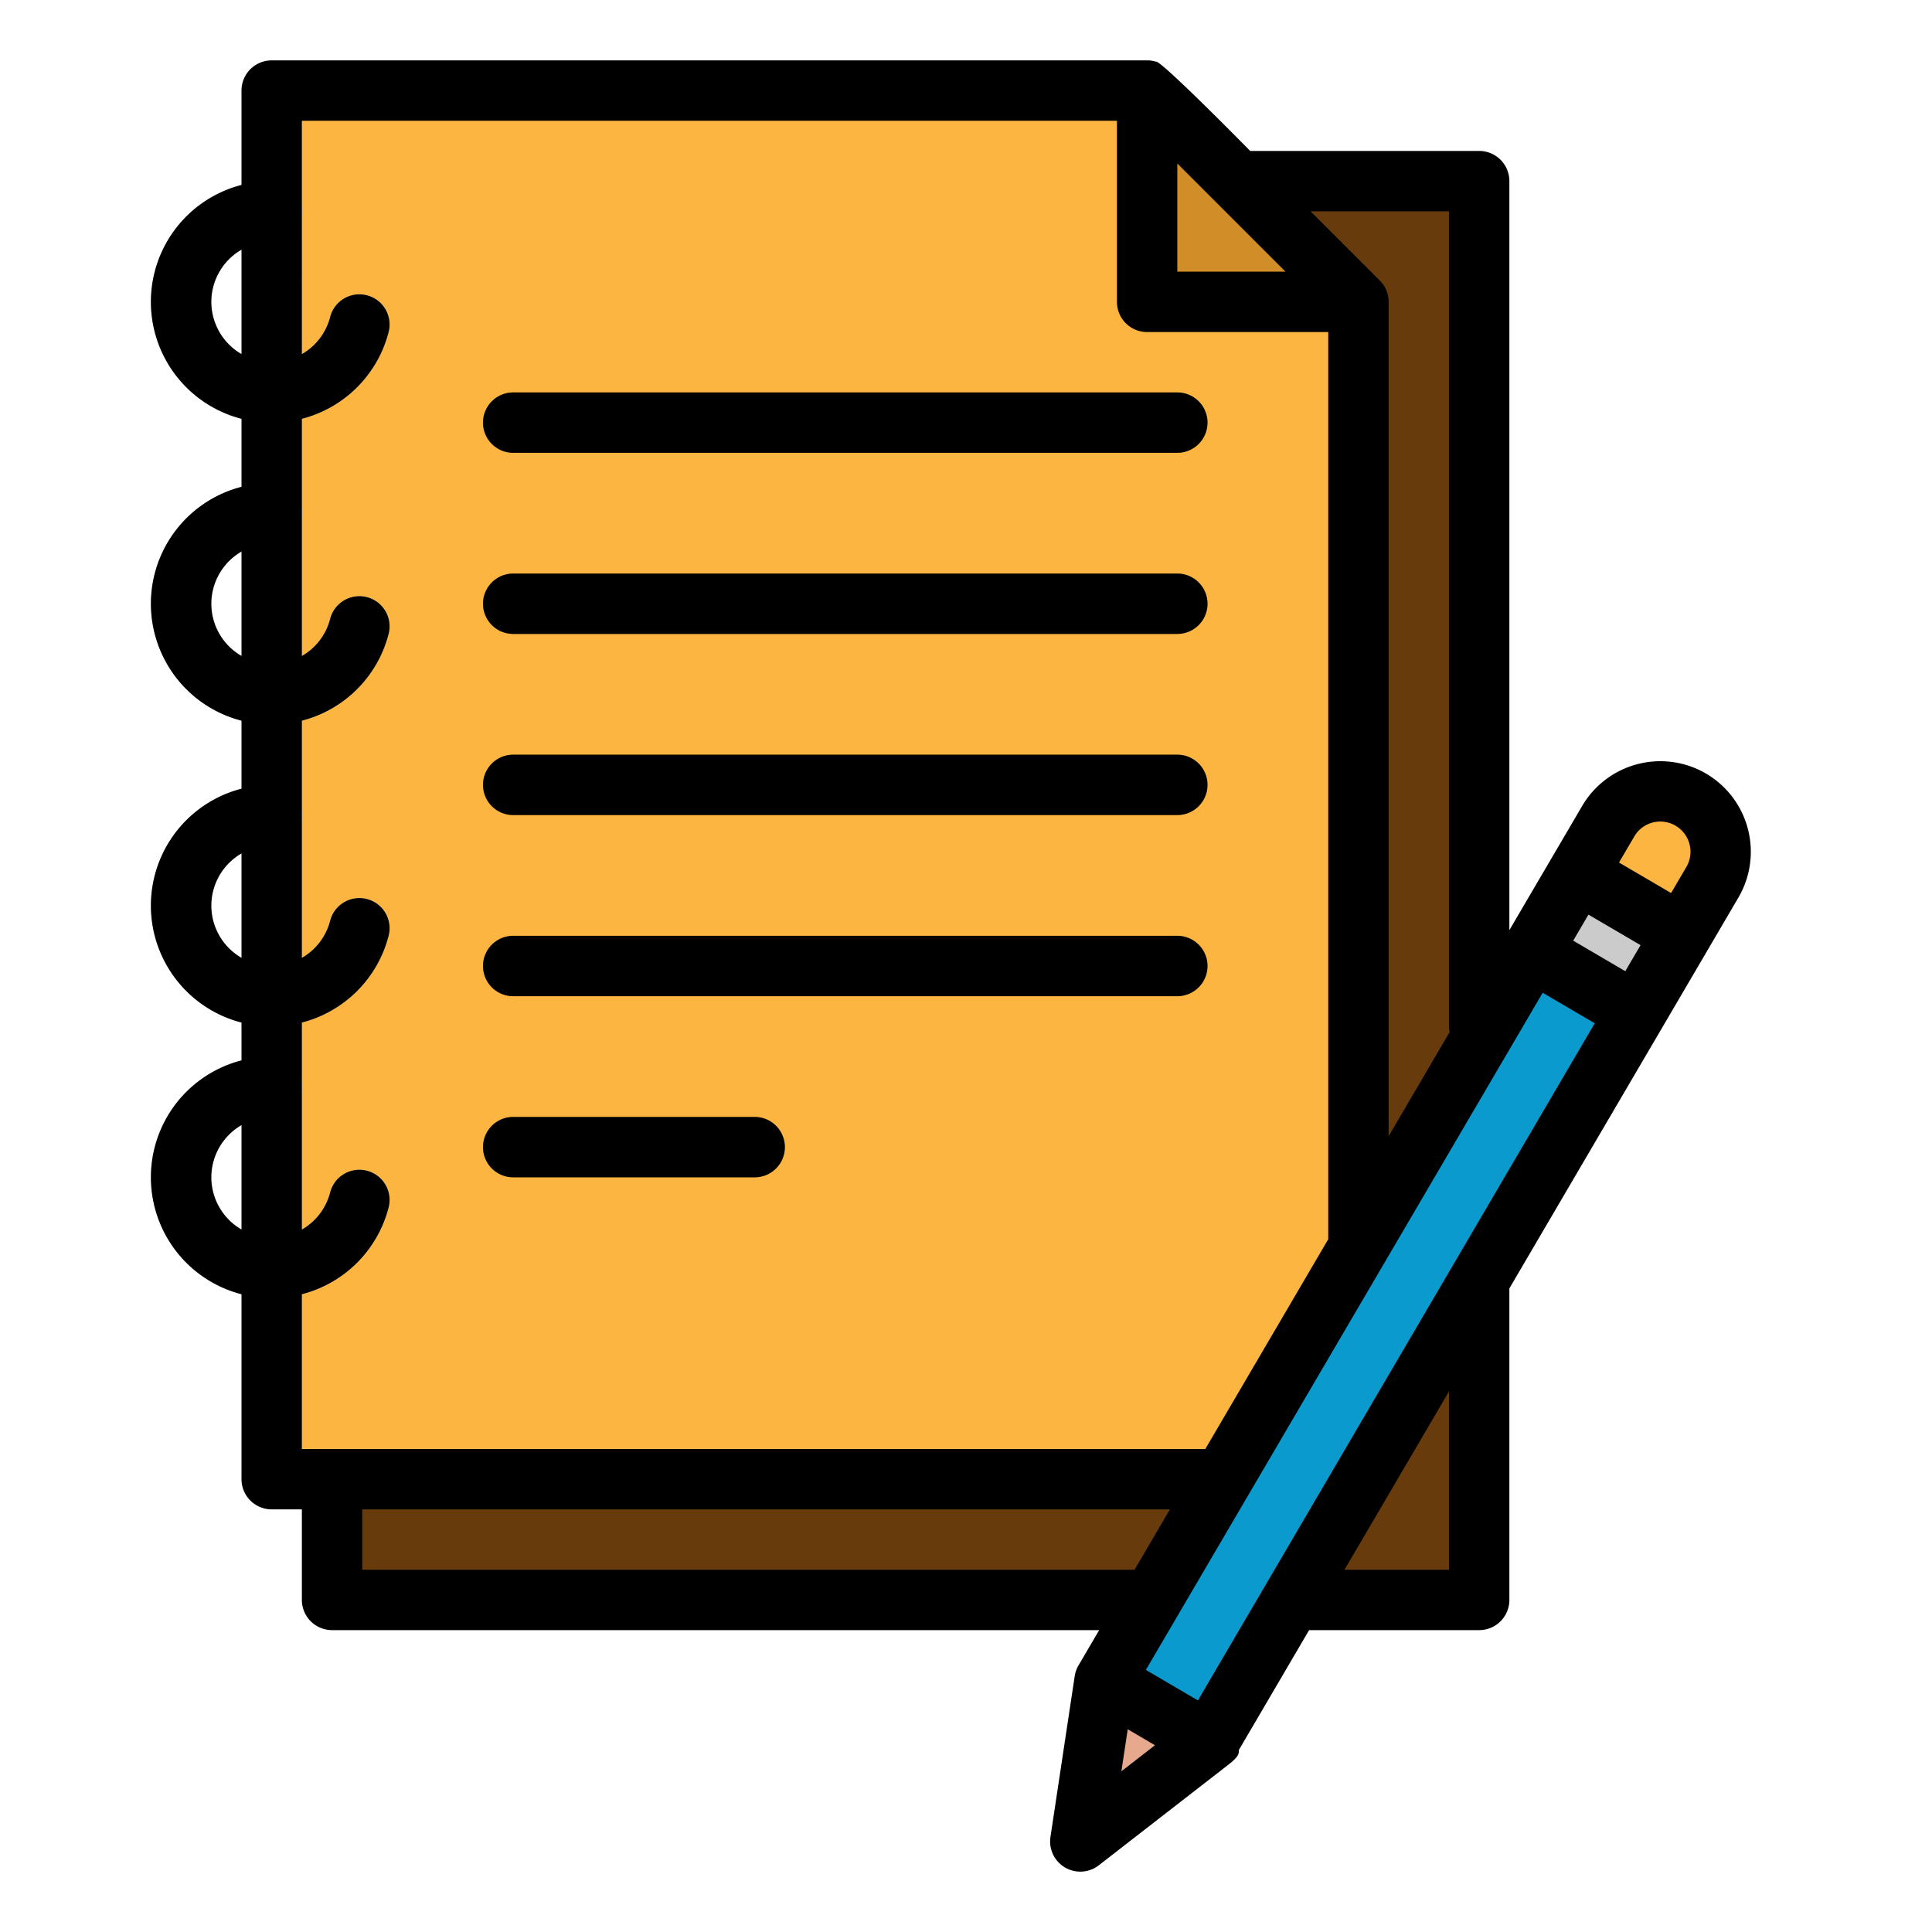 <svg height="512" viewBox="0 0 512 512" width="512" xmlns="http://www.w3.org/2000/svg"><g id="filled_outline" data-name="filled outline"><path d="m392 424h-304v-32h-16v-344h232 88z" fill="#683b0d"/><path d="m360 392h-288v-368h232v56h56z" fill="#fbb540"/><path d="m72 112a32 32 0 0 1 0-64 8 8 0 0 1 0 16 16 16 0 1 0 15.5 20.006 8 8 0 0 1 15.5 3.988 31.983 31.983 0 0 1 -31 24.006z" fill="#cbcbcb"/><path d="m72 192a32 32 0 0 1 0-64 8 8 0 0 1 0 16 16 16 0 1 0 15.5 20.006 8 8 0 0 1 15.5 3.988 31.983 31.983 0 0 1 -31 24.006z" fill="#cbcbcb"/><path d="m72 272a32 32 0 0 1 0-64 8 8 0 0 1 0 16 16 16 0 1 0 15.5 20.006 8 8 0 0 1 15.5 3.988 31.983 31.983 0 0 1 -31 24.006z" fill="#cbcbcb"/><path d="m72 344a32 32 0 0 1 0-64 8 8 0 0 1 0 16 16 16 0 1 0 15.5 20.006 8 8 0 0 1 15.5 3.988 31.983 31.983 0 0 1 -31 24.006z" fill="#cbcbcb"/><g fill="#d18d28"><path d="m312 120h-176a8 8 0 0 1 0-16h176a8 8 0 0 1 0 16z"/><path d="m312 168h-176a8 8 0 0 1 0-16h176a8 8 0 0 1 0 16z"/><path d="m312 216h-176a8 8 0 0 1 0-16h176a8 8 0 0 1 0 16z"/><path d="m312 264h-176a8 8 0 0 1 0-16h176a8 8 0 0 1 0 16z"/><path d="m360 80h-56v-56z"/><path d="m200 312h-64a8 8 0 0 1 0-16h64a8 8 0 0 1 0 16z"/></g><path d="m347.144 244.86h32v224h-32z" fill="#0a9acd" transform="matrix(.863 .506 -.506 .863 230.271 -134.635)"/><path d="m286.291 488 6.42-42.6 27.609 16.179z" fill="#e6a98d"/><path d="m413.84 233.878h24v32h-24z" fill="#cbcbcb" transform="matrix(.506 -.863 .863 .506 -5.055 490.934)"/><path d="m426.193 217.631-8.09 13.8 27.609 16.18 8.09-13.8a16 16 0 0 0 -5.715-21.894 16 16 0 0 0 -21.894 5.714z" fill="#fbb540"/><path d="m136 120h176a8 8 0 0 0 0-16h-176a8 8 0 0 0 0 16z"/><path d="m136 168h176a8 8 0 0 0 0-16h-176a8 8 0 0 0 0 16z"/><path d="m136 216h176a8 8 0 0 0 0-16h-176a8 8 0 0 0 0 16z"/><path d="m136 264h176a8 8 0 0 0 0-16h-176a8 8 0 0 0 0 16z"/><path d="m136 312h64a8 8 0 0 0 0-16h-64a8 8 0 0 0 0 16z"/><path d="m452.132 205.015a24.024 24.024 0 0 0 -32.841 8.571l-19.291 32.914v-198.5a8 8 0 0 0 -8-8h-60.686s-24.038-24.48-25-23.656a7.976 7.976 0 0 0 -2.314-.344h-232a8 8 0 0 0 -8 8v25.013a32 32 0 0 0 0 61.974v18.026a32 32 0 0 0 0 61.974v18.026a32 32 0 0 0 0 61.974v10.026a32 32 0 0 0 0 61.974v49.013a8 8 0 0 0 8 8h8v24a8 8 0 0 0 8 8h203.292l-5.482 9.354a7.938 7.938 0 0 0 -.981 2.721c-.008.046-.021.085-.028.132l-.02.131v.03l-6.4 42.44a8 8 0 0 0 12.817 7.511l34.028-26.419c2.18-1.693 3.245-2.729 3.076-4.119l18.624-31.781h45.074a8 8 0 0 0 8-8v-82.562l60.7-103.583a24.027 24.027 0 0 0 -8.568-32.84zm-14.155 12.965a8 8 0 0 1 8.922 11.786l-4.045 6.9-13.8-8.09 4.046-6.9a7.944 7.944 0 0 1 4.877-3.696zm-120.515 232.652-13.8-8.09 105.164-179.453 13.8 8.09zm-5.462-407.318 28.686 28.686h-28.686zm104.916 205.97 4.044-6.9 13.805 8.09-4.045 6.9zm-32.916-193.284v216a8.041 8.041 0 0 0 .152 1.546l-16.152 27.562v-221.108a7.978 7.978 0 0 0 -2.336-5.649l-.007-.008-18.343-18.343zm-304-24h216v48a8 8 0 0 0 8 8h48v240.41l-32.578 55.59h-239.422v-41.012a31.974 31.974 0 0 0 22.991-22.994 8 8 0 0 0 -15.5-3.988 15.948 15.948 0 0 1 -7.491 9.844v-54.862a31.974 31.974 0 0 0 22.991-22.994 8 8 0 0 0 -15.5-3.988 15.948 15.948 0 0 1 -7.491 9.844v-62.862a31.974 31.974 0 0 0 22.991-22.994 8 8 0 0 0 -15.5-3.988 15.948 15.948 0 0 1 -7.491 9.844v-62.862a31.974 31.974 0 0 0 22.991-22.994 8 8 0 0 0 -15.5-3.988 15.948 15.948 0 0 1 -7.491 9.844zm-24 48a16 16 0 0 1 8-13.835v27.67a16 16 0 0 1 -8-13.835zm0 80a16 16 0 0 1 8-13.835v27.67a16 16 0 0 1 -8-13.835zm0 80a16 16 0 0 1 8-13.835v27.67a16 16 0 0 1 -8-13.835zm0 72a16 16 0 0 1 8-13.835v27.67a16 16 0 0 1 -8-13.835zm40 104v-16h214.045l-9.377 16zm202.861 42.276 7.219 4.231-8.9 6.908zm85.139-42.276h-27.7l27.7-47.261z"/></g></svg>